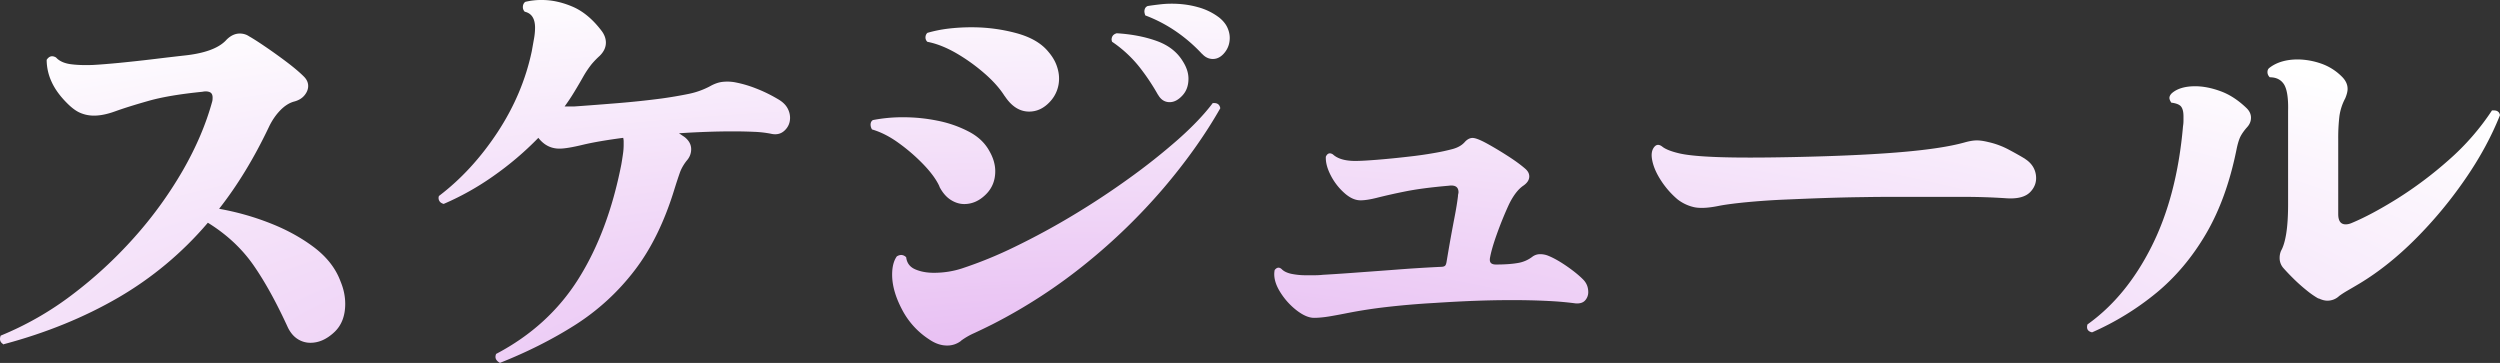 <svg width="186" height="27" viewBox="0 0 186 27" fill="none" xmlns="http://www.w3.org/2000/svg"><rect x="0" y="0" width="186" height="27" fill="#333333" stroke="none"/><path d="M.294 25.634c-.28-.14-.358-.358-.242-.664a23.44 23.44 0 0 0 5.284-3.017 32.027 32.027 0 0 0 4.64-4.273 29.985 29.985 0 0 0 3.609-4.97c.998-1.734 1.734-3.448 2.199-5.144.024-.068.034-.174.034-.315 0-.208-.078-.344-.228-.402-.15-.058-.33-.063-.542-.02-1.652.166-2.989.388-4.01.68-1.023.29-1.837.546-2.442.764-.605.223-1.138.33-1.603.33-.349 0-.678-.063-.993-.194-.315-.126-.644-.368-.993-.717-.538-.533-.925-1.07-1.167-1.603a3.93 3.93 0 0 1-.368-1.637c.184-.281.416-.34.697-.175.233.257.576.417 1.027.49.455.067 1.017.091 1.69.067.49-.024 1.143-.077 1.972-.155.823-.082 1.68-.174 2.562-.28.881-.107 1.627-.194 2.233-.262 1.579-.16 2.65-.557 3.206-1.187.3-.3.63-.455.978-.455.257 0 .49.067.698.208.325.184.746.455 1.254.804a40.94 40.94 0 0 1 1.55 1.114c.524.397.95.756 1.274 1.08.209.209.315.441.315.698 0 .232-.087.46-.262.678-.174.223-.426.378-.75.47-.373.092-.727.315-1.066.663-.339.35-.62.766-.852 1.255-1.095 2.3-2.325 4.326-3.696 6.07 1.303.232 2.577.59 3.817 1.08 1.245.489 2.334 1.094 3.279 1.811.94.722 1.588 1.56 1.937 2.51.233.556.349 1.113.349 1.675 0 .906-.28 1.618-.838 2.127-.557.513-1.138.765-1.744.765a1.73 1.73 0 0 1-.959-.28c-.29-.185-.528-.466-.716-.839-.863-1.884-1.72-3.439-2.582-4.674-.862-1.23-1.986-2.277-3.38-3.139a25.65 25.65 0 0 1-6.68 5.58c-2.524 1.463-5.352 2.616-8.49 3.454v.029Zm36.898 1.361c-.3-.165-.397-.383-.28-.664 2.605-1.37 4.644-3.23 6.121-5.58 1.478-2.349 2.538-5.183 3.192-8.51.049-.281.088-.533.121-.766a4.64 4.64 0 0 0 .054-.663v-.296c0-.082-.01-.17-.034-.261-1.255.164-2.267.339-3.032.523-.765.184-1.337.28-1.71.28-.63 0-1.153-.266-1.57-.803a23.423 23.423 0 0 1-3.366 2.857 20.298 20.298 0 0 1-3.68 2.06c-.165-.05-.277-.127-.33-.243a.42.42 0 0 1-.02-.349c1.652-1.254 3.105-2.838 4.36-4.742 1.254-1.909 2.102-3.919 2.548-6.036l.174-.978a4.51 4.51 0 0 0 .068-.765c0-.674-.257-1.07-.766-1.187a.474.474 0 0 1-.14-.349c0-.16.058-.29.174-.383A4.95 4.95 0 0 1 40.331 0c.746 0 1.506.17 2.286.504.78.339 1.492.935 2.146 1.797.208.28.315.571.315.872 0 .349-.15.673-.456.978a6.145 6.145 0 0 0-.61.63 7.177 7.177 0 0 0-.61.906c-.209.373-.431.75-.664 1.133a14.99 14.99 0 0 1-.731 1.1h.731c.979-.068 2.034-.15 3.173-.242a66.937 66.937 0 0 0 3.313-.35 31.483 31.483 0 0 0 2.039-.348 5.919 5.919 0 0 0 1.55-.557c.324-.184.634-.295.925-.33a3.29 3.29 0 0 1 .89.02 8.514 8.514 0 0 1 1.59.455c.547.209 1.1.475 1.656.804.325.185.557.402.698.645.14.242.208.494.208.75 0 .373-.136.688-.402.94-.267.257-.61.34-1.027.242a8.033 8.033 0 0 0-1.22-.14 33.616 33.616 0 0 0-1.638-.034c-.6 0-1.21.01-1.884.034-.673.024-1.37.058-2.092.107.068.048.14.091.208.14.068.048.14.092.208.14.325.257.49.558.49.906 0 .325-.117.615-.35.872-.232.3-.401.606-.503.906-.106.3-.228.673-.368 1.114-.746 2.466-1.744 4.51-2.998 6.137a17.146 17.146 0 0 1-4.413 4.045c-1.685 1.07-3.55 2.01-5.599 2.824v-.005Zm32.709-13.112c-.233-.514-.63-1.056-1.187-1.638a13.45 13.45 0 0 0-1.85-1.603c-.674-.49-1.337-.823-1.986-1.012a.694.694 0 0 1-.107-.35c0-.159.058-.28.175-.348a11.52 11.52 0 0 1 2.266-.208c.858 0 1.715.087 2.563.261a8.597 8.597 0 0 1 2.3.805c.688.358 1.192.833 1.516 1.414.3.513.456 1.022.456 1.535 0 .698-.238 1.28-.717 1.744-.475.465-1.008.698-1.589.698-.349 0-.688-.107-1.012-.315-.325-.208-.606-.533-.838-.979l.01-.004Zm1.603 11.475a1.66 1.66 0 0 1-1.046.349c-.441 0-.882-.15-1.328-.456a5.848 5.848 0 0 1-2.024-2.233c-.49-.93-.731-1.792-.731-2.582 0-.58.116-1.036.348-1.36a.656.656 0 0 1 .315-.107.53.53 0 0 1 .383.174c.048.417.266.717.663.891.397.175.862.262 1.395.262.722 0 1.405-.107 2.059-.315a31.044 31.044 0 0 0 3.976-1.623 54.886 54.886 0 0 0 4.306-2.334 59.492 59.492 0 0 0 4.185-2.757 47.014 47.014 0 0 0 3.628-2.877c1.08-.954 1.947-1.86 2.596-2.722h.106c.257 0 .407.126.456.383-1.138 2-2.553 3.986-4.238 5.963a43.875 43.875 0 0 1-5.72 5.56 39.736 39.736 0 0 1-6.995 4.554c-.557.28-1.017.498-1.375.663a5.196 5.196 0 0 0-.96.557v.01Zm3.245-18.204c-.349-.557-.848-1.123-1.501-1.69a13.526 13.526 0 0 0-2.093-1.502c-.746-.43-1.463-.717-2.16-.852a.439.439 0 0 1-.14-.315c0-.14.048-.257.14-.349a9.7 9.7 0 0 1 1.55-.315 14.521 14.521 0 0 1 1.724-.101 12.7 12.7 0 0 1 3.347.436c1.07.29 1.86.75 2.373 1.375.281.325.485.659.61.993.126.34.194.669.194.993a2.49 2.49 0 0 1-.678 1.744c-.455.49-.968.731-1.55.731-.697 0-1.303-.382-1.811-1.152l-.005.004Zm11.402-.106a16.034 16.034 0 0 0-1.376-2.059 9.093 9.093 0 0 0-2.04-1.884l-.033-.14c0-.257.126-.417.383-.49 1.114.068 2.112.262 2.983.577.872.315 1.516.818 1.938 1.516.28.44.416.872.416 1.288 0 .514-.15.93-.455 1.255-.3.324-.615.49-.94.49-.373 0-.663-.185-.871-.558l-.005.005ZM89.43 4.01a11.56 11.56 0 0 0-1.865-1.623 10.655 10.655 0 0 0-2.354-1.24 1.024 1.024 0 0 1-.068-.28c0-.21.082-.35.242-.418.3-.048.601-.087.892-.12.29-.035.586-.054.89-.054.698 0 1.357.087 1.972.262a4.561 4.561 0 0 1 1.589.784c.28.233.474.475.59.732.117.257.175.513.175.765 0 .417-.126.785-.383 1.1-.256.315-.547.47-.871.47-.3 0-.572-.126-.805-.383l-.004.005Zm8.335 19.637c-.397 0-.842-.199-1.341-.591a5.17 5.17 0 0 1-1.24-1.429c-.325-.557-.44-1.07-.349-1.535.16-.209.34-.233.523-.068.16.165.402.28.717.349a5.43 5.43 0 0 0 1.133.106h.591c.209 0 .417-.01.63-.034.44-.024 1.158-.068 2.146-.14.988-.073 2.082-.15 3.279-.242 1.196-.093 2.305-.16 3.332-.209.16 0 .271-.029.329-.087.059-.058.097-.18.122-.368.048-.281.121-.722.227-1.327.107-.606.223-1.23.349-1.885.126-.649.213-1.186.261-1.603a.6.6 0 0 1 .02-.155c.01-.058.019-.097.019-.121 0-.397-.242-.557-.731-.49-1.347.117-2.446.262-3.294.437a42.73 42.73 0 0 0-2.024.455c-.499.126-.911.194-1.24.194-.397 0-.795-.18-1.201-.543a4.457 4.457 0 0 1-1.013-1.308c-.266-.513-.387-.978-.368-1.395.116-.256.29-.315.523-.174.349.325.906.49 1.676.49.349 0 .891-.03 1.623-.088a66.075 66.075 0 0 0 2.3-.228 28.645 28.645 0 0 0 1.972-.28 15.09 15.09 0 0 0 1.361-.296c.373-.107.663-.271.872-.504.184-.208.382-.315.59-.315.209 0 .557.136 1.047.402.489.267 1.007.577 1.55.925.547.35.992.674 1.341.979.184.165.281.349.281.557 0 .257-.15.49-.455.697-.373.257-.722.708-1.046 1.362a27.18 27.18 0 0 0-.892 2.18c-.29.803-.469 1.433-.542 1.898v.068c0 .233.15.349.455.349.63 0 1.158-.034 1.589-.107a2.388 2.388 0 0 0 1.099-.455.958.958 0 0 1 .591-.208c.233 0 .456.048.664.14.397.165.843.422 1.342.766.498.348.9.673 1.201.978.256.257.382.571.382.94a.909.909 0 0 1-.227.61c-.15.174-.388.252-.717.228a23.79 23.79 0 0 0-1.938-.175 52.561 52.561 0 0 0-2.983-.067c-1.56 0-3.405.067-5.546.208a61.245 61.245 0 0 0-3.817.33 36.916 36.916 0 0 0-2.475.382c-.64.126-1.167.227-1.588.295-.417.068-.79.102-1.114.102h.004Zm52.901-11.824c.465.3.732.697.804 1.187.068.489-.067.91-.416 1.274-.349.363-.93.518-1.744.47a47.738 47.738 0 0 0-3.293-.107h-5.386c-.533 0-1.231.005-2.093.02-.862.01-1.802.033-2.824.067-1.022.034-2.039.078-3.051.121a55.263 55.263 0 0 0-2.77.194c-.838.082-1.502.17-1.986.262-.79.164-1.405.198-1.851.106a3.103 3.103 0 0 1-1.254-.59 6.38 6.38 0 0 1-1.187-1.342c-.348-.524-.576-1.023-.678-1.502-.106-.475-.053-.829.155-1.066.16-.184.359-.184.591 0 .233.184.644.349 1.24.49.591.14 1.55.232 2.877.28 1.327.049 3.187.049 5.58 0 3.303-.067 5.982-.193 8.04-.368 2.059-.174 3.633-.412 4.727-.717.325-.092.611-.145.853-.155.242-.01.552.03.925.121a6 6 0 0 1 1.55.577c.499.266.901.494 1.201.678h-.01Zm4.989 12.904c-.324-.068-.44-.266-.348-.59 1.927-1.372 3.521-3.31 4.775-5.809 1.255-2.5 2.035-5.483 2.335-8.946.024-.14.034-.272.034-.402v-.33c0-.324-.058-.562-.175-.717-.116-.15-.363-.252-.731-.295-.092-.14-.14-.257-.14-.349 0-.116.058-.232.174-.349.397-.348.978-.523 1.744-.523.581 0 1.21.121 1.884.368.673.243 1.327.669 1.952 1.274.208.209.314.441.314.698 0 .257-.092.489-.28.697-.209.233-.373.46-.49.678-.116.223-.222.567-.314 1.027-.49 2.418-1.245 4.5-2.267 6.244-1.022 1.744-2.257 3.207-3.696 4.394a20.517 20.517 0 0 1-4.776 2.93h.005Zm16.846-2.509a6.397 6.397 0 0 1-.906-.63c-.348-.28-.678-.576-.993-.89a16.29 16.29 0 0 1-.716-.752 1.122 1.122 0 0 1-.281-.765c0-.184.034-.358.106-.523.16-.281.291-.703.383-1.274.092-.572.14-1.294.14-2.18v-6.94c.025-.955-.077-1.608-.295-1.972-.223-.358-.577-.542-1.066-.542a.53.53 0 0 1-.174-.383c0-.14.048-.242.14-.315.533-.416 1.245-.63 2.127-.63a5.45 5.45 0 0 1 1.69.296 4.052 4.052 0 0 1 1.589.993c.281.28.416.581.416.906 0 .184-.058.416-.174.697a3.952 3.952 0 0 0-.436 1.342 13.706 13.706 0 0 0-.087 1.69v5.58c0 .514.184.766.557.766.14 0 .29-.034.455-.106.954-.398 2.073-.993 3.366-1.797a29.08 29.08 0 0 0 3.836-2.878 18.253 18.253 0 0 0 3.226-3.696h.141c.256 0 .407.117.455.35-.649 1.627-1.531 3.24-2.635 4.828a31.823 31.823 0 0 1-3.662 4.394c-1.336 1.337-2.712 2.436-4.131 3.294-.349.208-.644.382-.891.523-.243.14-.46.28-.645.416a1.262 1.262 0 0 1-.871.35c-.209 0-.431-.059-.664-.175v.024Z" fill="url(#a)"/><defs><radialGradient id="a" cx="0" cy="0" r="1" gradientUnits="userSpaceOnUse" gradientTransform="matrix(0 -31.563 137.005 0 80.541 28.901)"><stop stop-color="#E5B7F1"/><stop offset="1" stop-color="#fff"/></radialGradient></defs></svg>